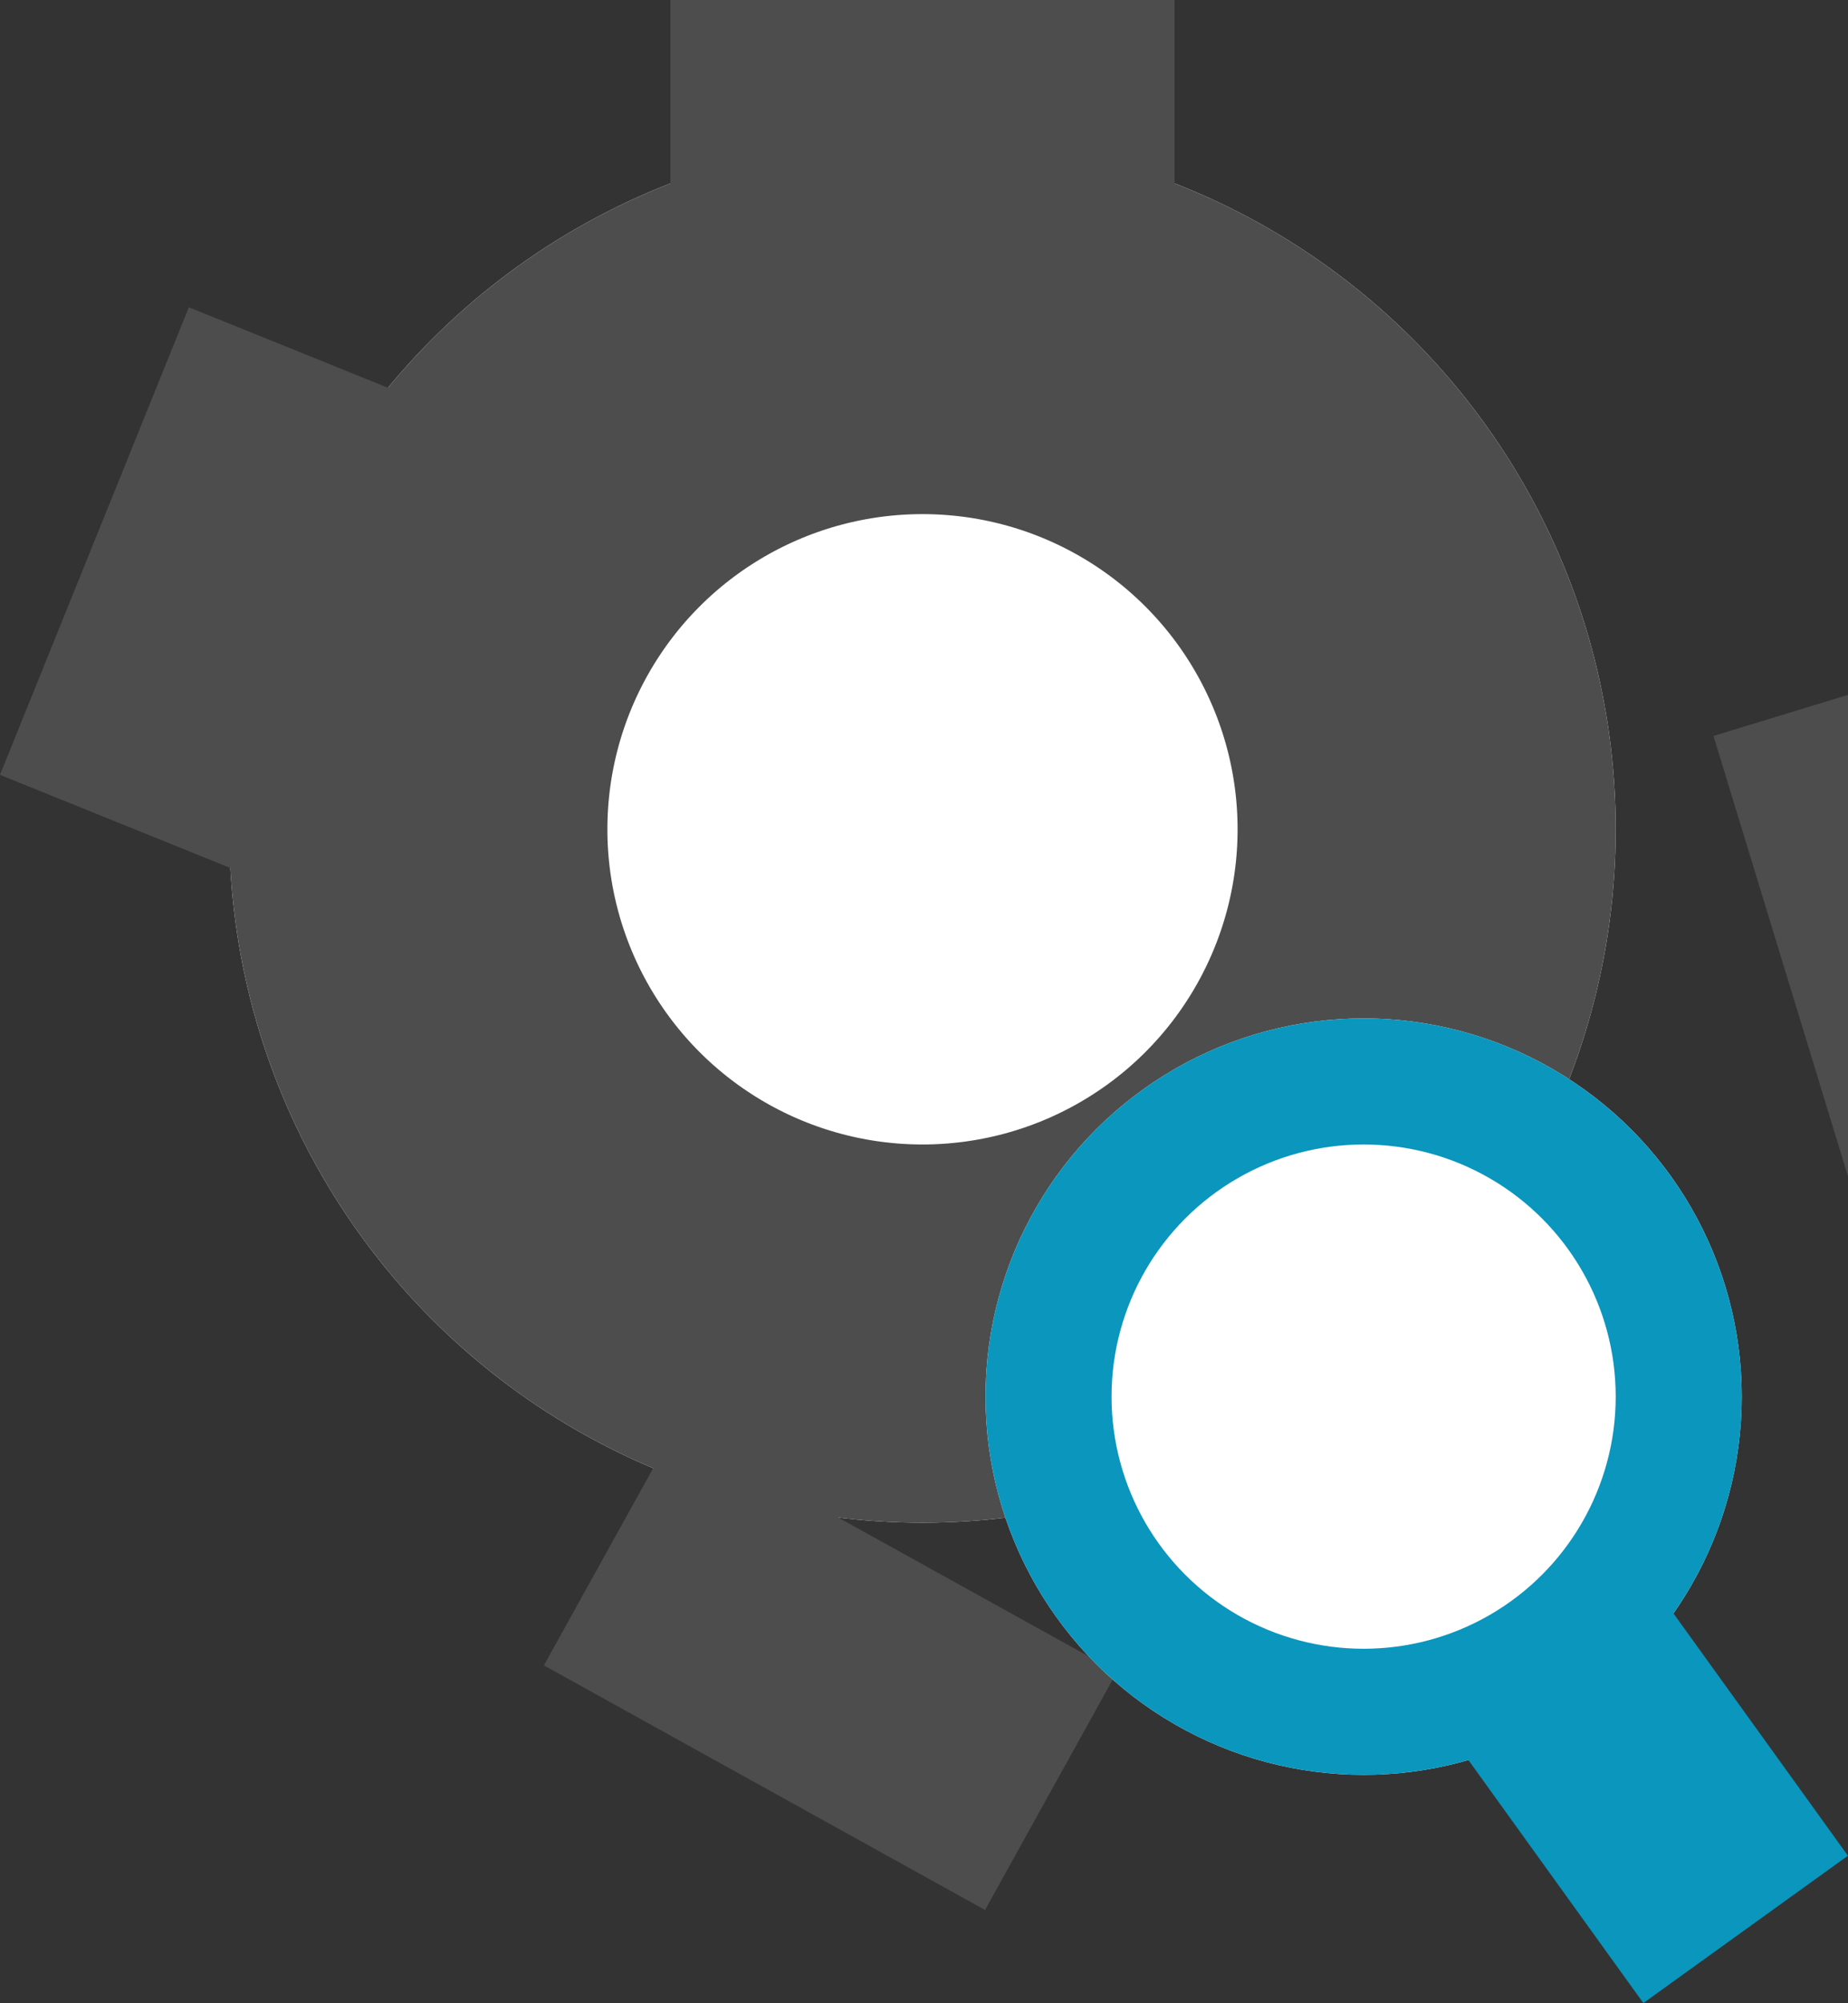 <svg xmlns="http://www.w3.org/2000/svg" width="14.662" height="15.888" viewBox="0 0 14.662 15.888">
  <rect x="0" y="0" width="14.662" height="15.888" fill="#333333" stroke="none"/>
  <g id="Parâmetros_do_Sistema" data-name="Parâmetros do Sistema" transform="translate(0.749)">
    <g id="Grupo_5161" data-name="Grupo 5161" transform="translate(-1417.93 -106.922)">
      <g id="Elipse_71" data-name="Elipse 71" transform="translate(1419 108)" fill="#fff" stroke="#4d4d4d" stroke-linejoin="round" stroke-width="3">
        <circle cx="5.5" cy="5.5" r="5.5" stroke="none"/>
        <circle cx="5.5" cy="5.5" r="4" fill="none"/>
      </g>
      <path id="Caminho_23310" data-name="Caminho 23310" d="M-7575.5-1394.392v-2.157" transform="translate(9000 1503.471)" fill="none" stroke="#4d4d4d" stroke-width="4"/>
      <path id="Caminho_23311" data-name="Caminho 23311" d="M-7575.5-1394.392v-2.157" transform="matrix(0.292, 0.956, -0.956, 0.292, 2310.367, 7764.012)" fill="none" stroke="#4d4d4d" stroke-width="4"/>
      <path id="Caminho_23312" data-name="Caminho 23312" d="M-7575.5-1394.392v-2.157" transform="translate(-4594.996 4919.792) rotate(131)" fill="none" stroke="#4d4d4d" stroke-width="4"/>
      <path id="Caminho_23313" data-name="Caminho 23313" d="M-7575.5-1394.392v-2.157" transform="matrix(-0.875, -0.485, 0.485, -0.875, -4527.99, -4774.996)" fill="none" stroke="#4d4d4d" stroke-width="4"/>
      <path id="Caminho_23314" data-name="Caminho 23314" d="M-7575.5-1394.392v-2.157" transform="translate(5550.62 -6389.511) rotate(-68)" fill="none" stroke="#4d4d4d" stroke-width="4"/>
    </g>
    <g id="Elipse_72" data-name="Elipse 72" transform="translate(7.07 8.078)" fill="#fff" stroke="#0a96bd" stroke-width="1">
      <circle cx="3" cy="3" r="3" stroke="none"/>
      <circle cx="3" cy="3" r="2.5" fill="none"/>
    </g>
    <path id="Caminho_23315" data-name="Caminho 23315" d="M-7570.326-1382.626l1.765,2.451" transform="translate(7581.662 1395.479)" fill="none" stroke="#0a96bd" stroke-width="2"/>
  </g>
</svg>
